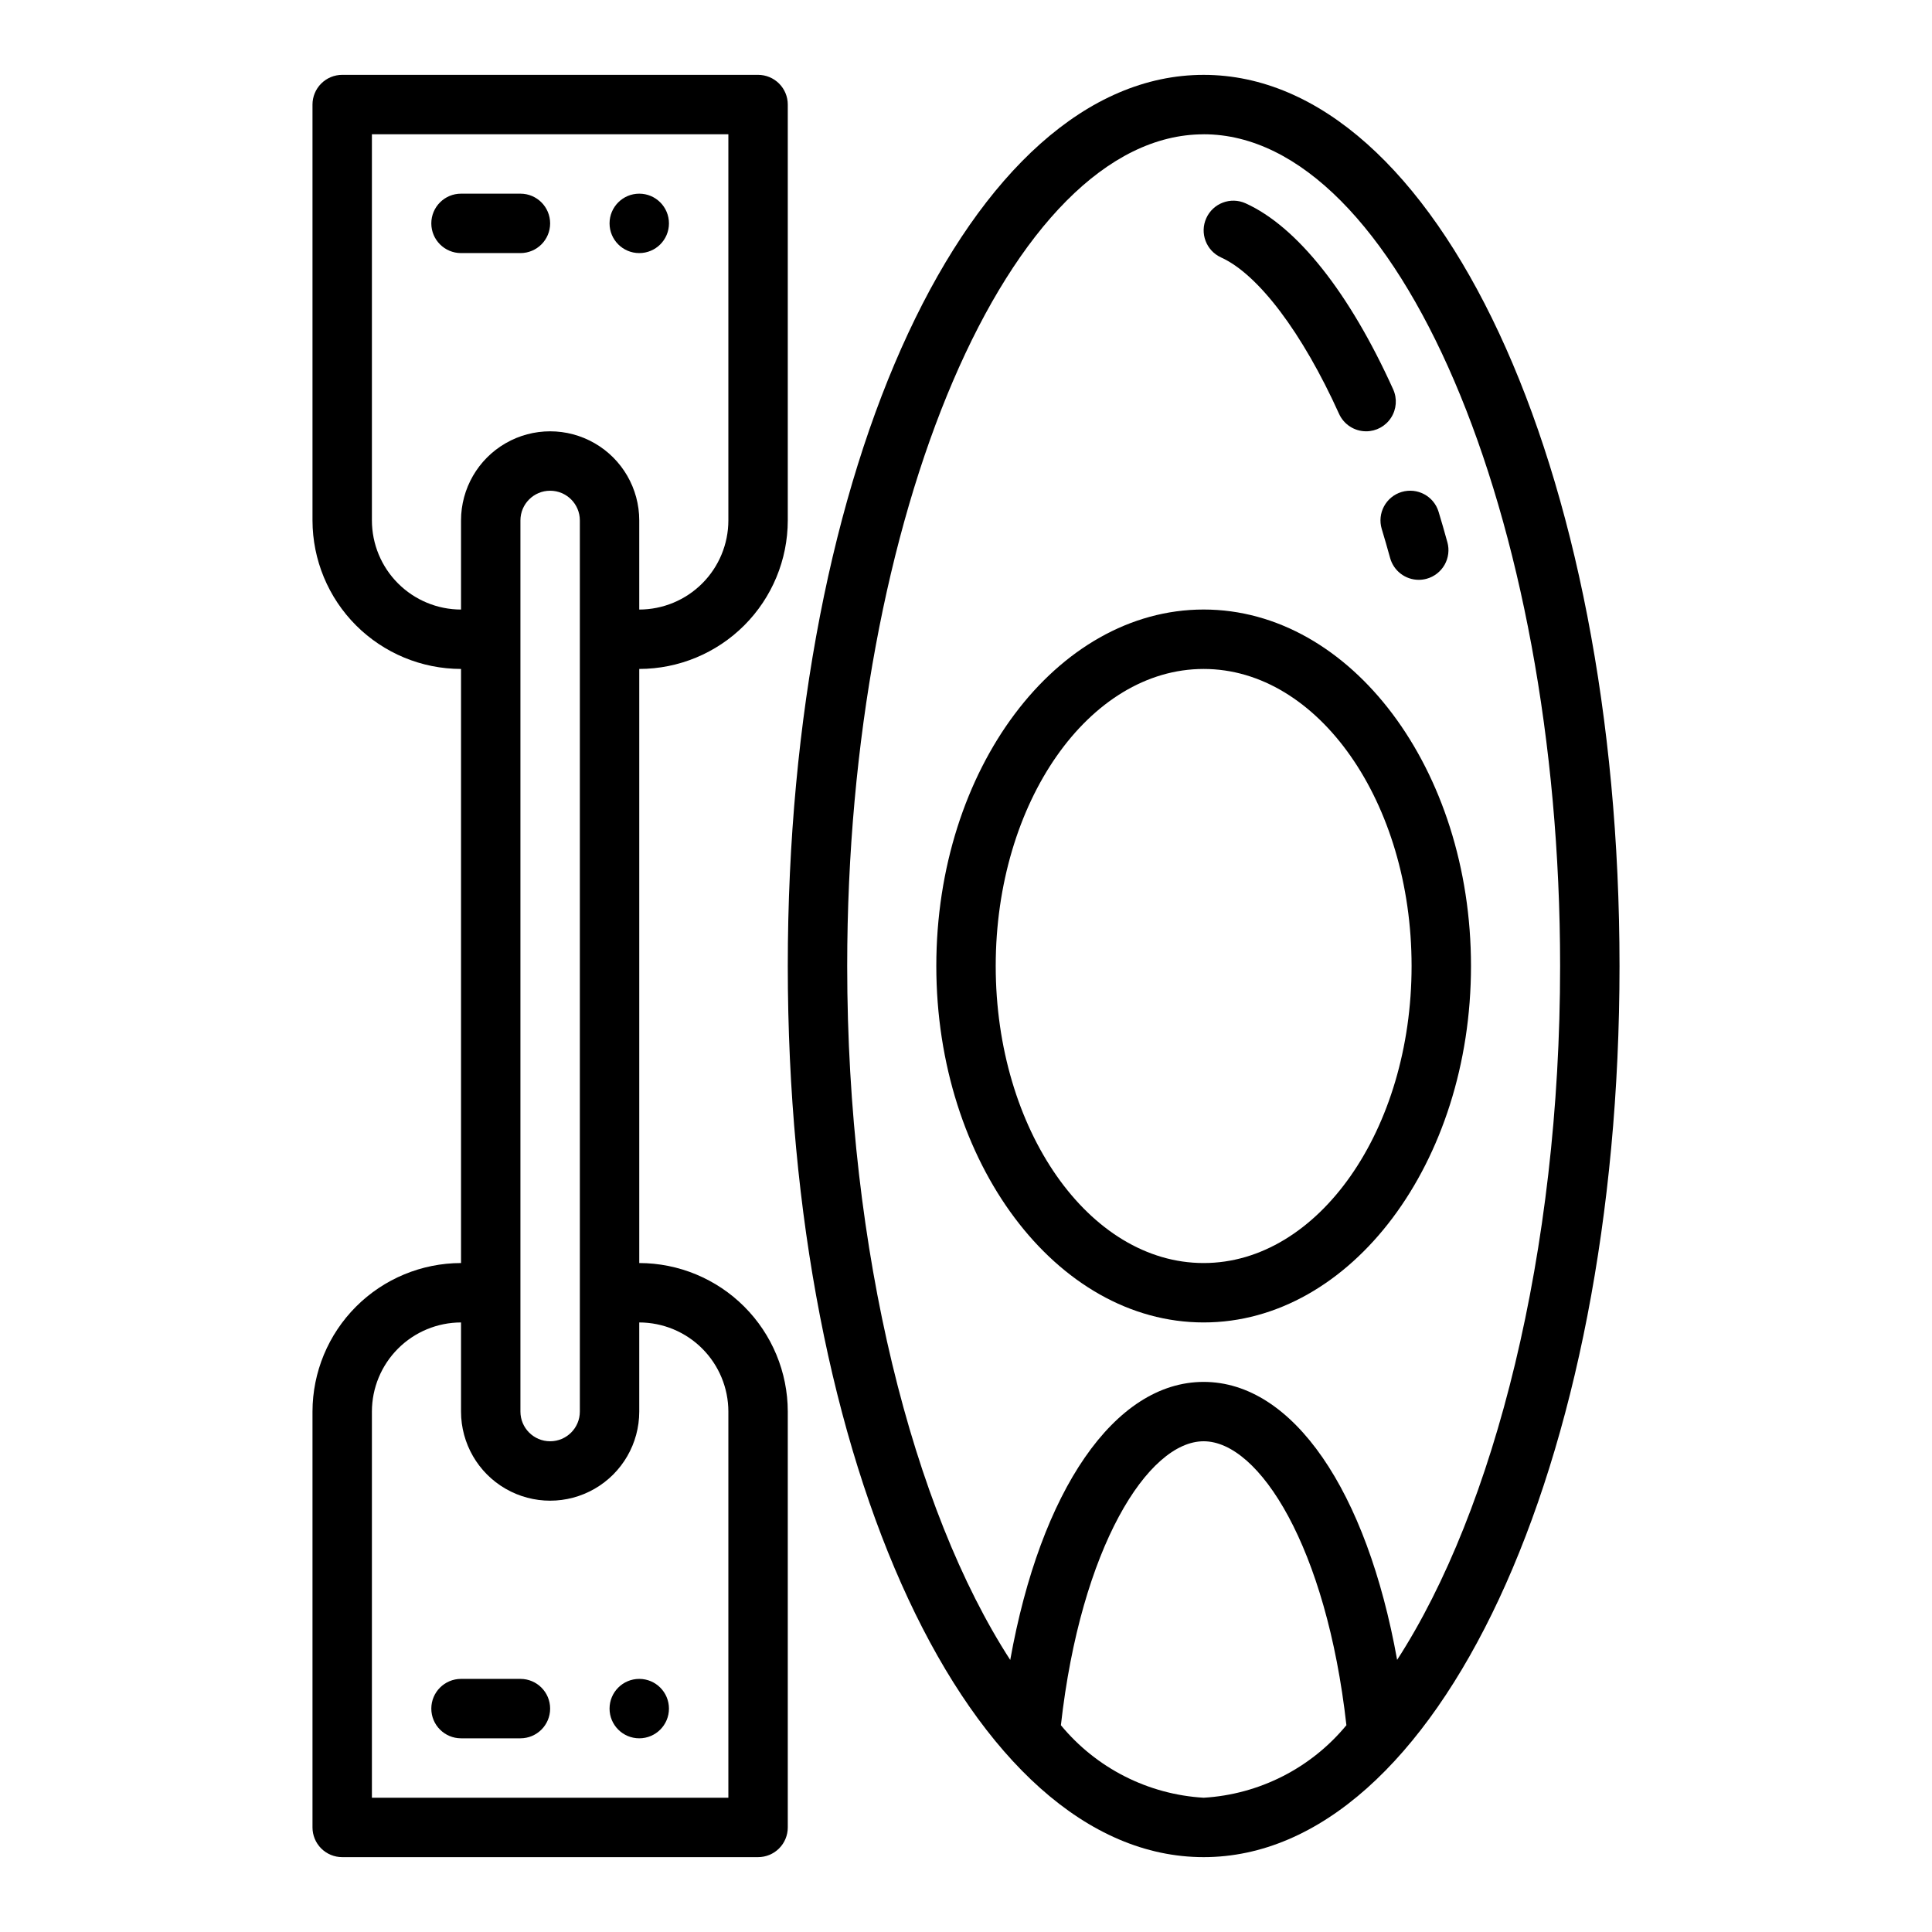 <?xml version="1.0" encoding="UTF-8"?>
<!-- Uploaded to: SVG Repo, www.svgrepo.com, Generator: SVG Repo Mixer Tools -->
<svg fill="#000000" width="800px" height="800px" version="1.1" viewBox="144 144 512 512" xmlns="http://www.w3.org/2000/svg">
 <g>
  <path d="m462.98 163.84c-61.801 0-110.21 103.74-110.21 236.16s48.41 236.16 110.21 236.16c61.801 0 110.21-103.74 110.21-236.16 0-132.43-48.41-236.16-110.21-236.16zm0 15.742c51.207 0 94.465 100.94 94.465 220.42 0 75.766-17.406 144.03-43.191 183.88-8.031-44.797-27.602-73.664-51.273-73.664-23.672 0-43.23 28.887-51.258 73.684-25.797-39.84-43.207-108.11-43.207-183.89 0-119.48 43.258-220.42 94.465-220.42zm0 440.83v0.004c-14.734-0.871-28.438-7.832-37.832-19.215 5.277-47.16 23.094-75.25 37.832-75.25 14.738 0 32.551 28.086 37.832 75.25h-0.004c-9.395 11.383-23.098 18.344-37.828 19.215z"/>
  <path d="m519.98 297.66c-3.539-0.004-6.641-2.371-7.582-5.781-0.723-2.613-1.461-5.176-2.219-7.688-1.258-4.164 1.098-8.555 5.258-9.812 4.16-1.254 8.555 1.098 9.809 5.262 0.797 2.621 1.57 5.309 2.324 8.055h0.004c0.555 2.012 0.289 4.16-0.742 5.977-1.031 1.816-2.738 3.148-4.75 3.703-0.688 0.188-1.391 0.281-2.102 0.285z"/>
  <path d="m506.04 258.3c-3.094 0.004-5.898-1.809-7.176-4.625-9.711-21.488-21.398-36.984-31.27-41.449v-0.004c-3.953-1.797-5.703-6.457-3.91-10.414 1.793-3.957 6.449-5.715 10.406-3.93 13.648 6.18 27.543 23.691 39.117 49.309 1.102 2.434 0.891 5.262-0.559 7.508-1.445 2.246-3.938 3.606-6.609 3.606z"/>
  <path d="m462.98 494.46c-39.062 0-70.848-42.375-70.848-94.465s31.785-94.465 70.848-94.465 70.848 42.375 70.848 94.465c0 52.094-31.785 94.465-70.848 94.465zm0-173.18c-30.387 0-55.105 35.316-55.105 78.719s24.719 78.719 55.105 78.719c30.387 0 55.105-35.316 55.105-78.719-0.004-43.402-24.723-78.719-55.105-78.719z"/>
  <path d="m352.77 281.92v-110.21c0-2.09-0.828-4.09-2.305-5.566-1.477-1.477-3.481-2.309-5.566-2.309h-110.21c-2.09 0-4.094 0.832-5.57 2.309-1.473 1.477-2.305 3.477-2.305 5.566v110.21c0.016 10.434 4.164 20.441 11.543 27.82 7.379 7.375 17.383 11.527 27.82 11.539v157.44c-10.438 0.012-20.441 4.164-27.82 11.543-7.379 7.379-11.527 17.383-11.543 27.816v110.21c0 2.086 0.832 4.09 2.305 5.566 1.477 1.477 3.481 2.305 5.57 2.305h110.21c2.086 0 4.09-0.828 5.566-2.305 1.477-1.477 2.305-3.481 2.305-5.566v-110.21c-0.012-10.434-4.164-20.438-11.543-27.816-7.375-7.379-17.383-11.531-27.816-11.543v-157.44c10.434-0.012 20.441-4.164 27.816-11.539 7.379-7.379 11.531-17.387 11.543-27.82zm-110.21 0v-102.34h94.465v102.34c-0.008 6.262-2.5 12.266-6.926 16.691-4.426 4.426-10.43 6.918-16.691 6.926v-23.617c0-8.438-4.5-16.234-11.809-20.453-7.305-4.219-16.309-4.219-23.617 0-7.305 4.219-11.805 12.016-11.805 20.453v23.617c-6.262-0.008-12.266-2.5-16.691-6.926-4.43-4.426-6.918-10.43-6.926-16.691zm39.359 0c0-4.348 3.523-7.871 7.871-7.871 4.348 0 7.875 3.523 7.875 7.871v236.16c0 4.348-3.527 7.871-7.875 7.871-4.348 0-7.871-3.523-7.871-7.871zm55.105 236.16v102.34h-94.465v-102.34c0.008-6.262 2.496-12.262 6.926-16.691 4.426-4.426 10.43-6.918 16.691-6.926v23.617c0 8.438 4.5 16.234 11.805 20.453 7.309 4.219 16.312 4.219 23.617 0 7.309-4.219 11.809-12.016 11.809-20.453v-23.617c6.262 0.008 12.266 2.5 16.691 6.926 4.426 4.43 6.918 10.43 6.926 16.691z"/>
  <path d="m281.92 211.07h-15.742c-4.348 0-7.875-3.523-7.875-7.871 0-4.348 3.527-7.875 7.875-7.875h15.742c4.348 0 7.871 3.527 7.871 7.875 0 4.348-3.523 7.871-7.871 7.871z"/>
  <path d="m321.28 203.2c0 4.348-3.523 7.871-7.871 7.871s-7.871-3.523-7.871-7.871c0-4.348 3.523-7.875 7.871-7.875s7.871 3.527 7.871 7.875"/>
  <path d="m281.92 604.67h-15.742c-4.348 0-7.875-3.523-7.875-7.871 0-4.348 3.527-7.875 7.875-7.875h15.742c4.348 0 7.871 3.527 7.871 7.875 0 4.348-3.523 7.871-7.871 7.871z"/>
  <path d="m321.28 596.8c0 4.348-3.523 7.871-7.871 7.871s-7.871-3.523-7.871-7.871c0-4.348 3.523-7.875 7.871-7.875s7.871 3.527 7.871 7.875"/>
 </g>
</svg>